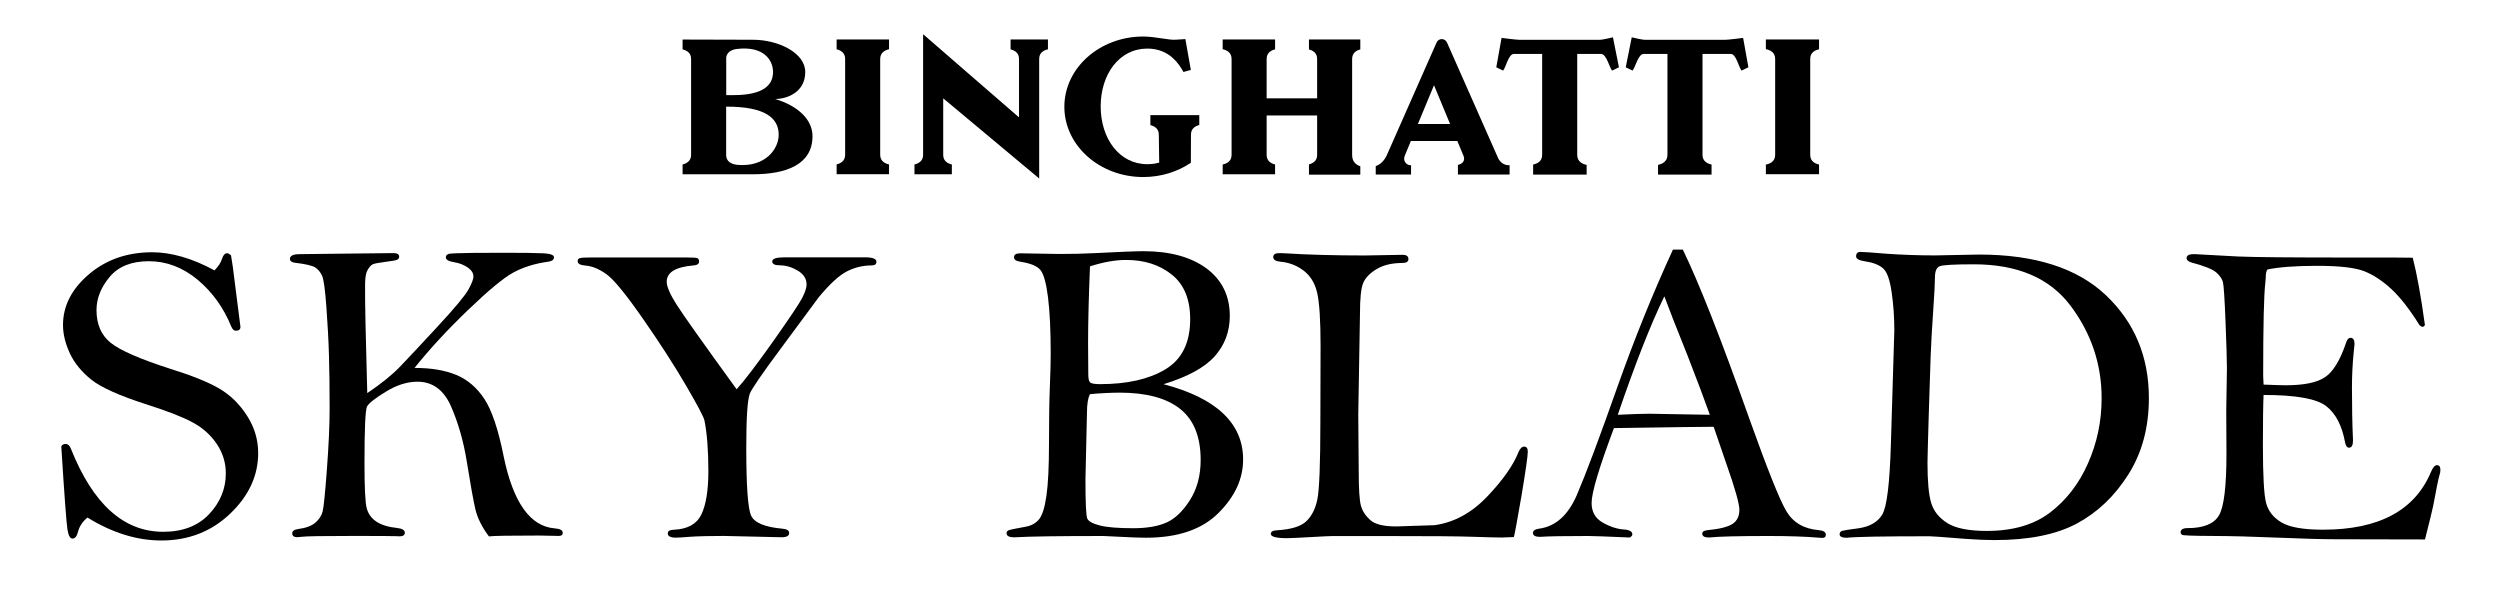 <svg xml:space="preserve" style="enable-background:new 0 0 379.29 89.78;" viewBox="0 0 379.29 89.78" y="0px" x="0px" xmlns:xlink="http://www.w3.org/1999/xlink" xmlns="http://www.w3.org/2000/svg" id="Layer_1" version="1.0">
<g>
	<g>
		<path d="M32.54,41.02c0.59-0.59,0.98-1.19,1.17-1.82c0.17-0.52,0.42-0.78,0.75-0.78c0.17,0,0.37,0.11,0.59,0.33
			c0.15,0.78,0.37,2.35,0.65,4.72l0.78,6.12c0,0.39-0.24,0.59-0.72,0.59c-0.26,0-0.49-0.22-0.68-0.65c-1.15-2.84-2.85-5.21-5.11-7.1
			c-2.26-1.87-4.72-2.8-7.39-2.8c-2.63,0-4.61,0.79-5.94,2.38c-1.33,1.58-2,3.27-2,5.04c0,2.17,0.73,3.83,2.18,4.98
			c1.45,1.15,4.45,2.45,8.98,3.91c3.34,1.04,5.84,2.05,7.5,3.03c1.66,0.98,3.05,2.34,4.18,4.1c1.13,1.76,1.69,3.65,1.69,5.66
			c0,3.43-1.42,6.5-4.26,9.21C32.07,80.65,28.59,82,24.47,82c-3.71,0-7.44-1.16-11.2-3.48c-0.74,0.61-1.22,1.32-1.43,2.15
			c-0.17,0.69-0.46,1.04-0.85,1.04c-0.35,0-0.6-0.44-0.75-1.33c-0.15-0.89-0.47-5.1-0.94-12.63c0.09-0.26,0.31-0.39,0.68-0.39
			c0.33,0,0.59,0.24,0.78,0.72c3.34,8.4,8.01,12.6,14,12.6c2.97,0,5.3-0.9,6.98-2.69c1.68-1.79,2.52-3.85,2.52-6.17
			c0-1.61-0.45-3.08-1.35-4.43c-0.9-1.35-2.09-2.43-3.58-3.25c-1.49-0.82-3.84-1.75-7.05-2.77c-4.12-1.32-6.93-2.58-8.41-3.76
			s-2.58-2.52-3.27-4c-0.69-1.49-1.04-2.92-1.04-4.31c0-2.89,1.31-5.45,3.92-7.68c2.61-2.23,5.82-3.35,9.62-3.35
			c1.43,0,2.93,0.23,4.51,0.68C29.18,39.4,30.83,40.09,32.54,41.02z"></path>
		<path d="M55.72,59.64c2.1-1.41,3.76-2.75,4.98-4.02c1.22-1.27,3.12-3.3,5.71-6.1c2.59-2.8,4.14-4.66,4.65-5.58
			c0.51-0.92,0.77-1.59,0.77-2c0-0.5-0.29-0.95-0.86-1.35c-0.58-0.4-1.25-0.67-2.03-0.8c-0.87-0.13-1.3-0.38-1.3-0.75
			c0-0.39,0.36-0.59,1.07-0.59c0.15,0,0.39-0.01,0.72-0.03c0.8-0.04,3.21-0.07,7.23-0.07c2.76,0,4.68,0.03,5.76,0.08
			c1.08,0.05,1.63,0.26,1.63,0.6c0,0.37-0.3,0.6-0.91,0.68c-2.02,0.28-3.77,0.83-5.26,1.64c-1.49,0.81-3.79,2.72-6.92,5.73
			s-5.81,5.92-8.07,8.74c2.51,0,4.62,0.35,6.33,1.06c1.71,0.71,3.13,1.92,4.27,3.65c1.14,1.73,2.12,4.65,2.94,8.78
			c1.44,6.93,4.01,10.55,7.71,10.85c0.83,0.06,1.24,0.29,1.24,0.67c0,0.32-0.2,0.48-0.59,0.48l-2.99-0.06
			c-4.43,0-6.97,0.04-7.62,0.13c-1.06-1.41-1.75-2.8-2.07-4.17c-0.31-1.37-0.74-3.76-1.29-7.19c-0.48-2.99-1.26-5.76-2.36-8.3
			c-1.1-2.54-2.8-3.81-5.13-3.81c-1.54,0-3.14,0.5-4.78,1.51c-1.65,1.01-2.6,1.76-2.86,2.25s-0.39,3.36-0.39,8.61
			c0,3.69,0.11,5.97,0.34,6.83c0.23,0.87,0.73,1.55,1.5,2.05s1.81,0.81,3.11,0.94c0.78,0.09,1.17,0.33,1.17,0.72
			c0,0.37-0.27,0.55-0.81,0.55l-0.39-0.02c-0.61-0.03-2.82-0.04-6.64-0.04c-4.6,0-7.2,0.04-7.81,0.13c-0.3,0.04-0.53,0.06-0.68,0.06
			c-0.5,0-0.75-0.2-0.75-0.59c0-0.35,0.3-0.56,0.91-0.65c1.15-0.15,2.01-0.47,2.59-0.96c0.57-0.49,0.94-1.05,1.11-1.69
			c0.16-0.64,0.38-2.78,0.65-6.43c0.27-3.65,0.41-6.68,0.41-9.11c0-3.21-0.03-5.93-0.1-8.17c-0.06-2.23-0.2-4.67-0.39-7.31
			c-0.19-2.64-0.41-4.22-0.65-4.75c-0.24-0.53-0.58-0.94-1.01-1.24c-0.43-0.29-1.45-0.54-3.06-0.73c-0.54-0.06-0.81-0.26-0.81-0.59
			c0-0.48,0.5-0.72,1.5-0.72l2.64-0.03l11.55-0.13c0.59,0,0.88,0.18,0.88,0.54c0,0.21-0.1,0.36-0.29,0.46
			c-0.2,0.1-0.79,0.21-1.79,0.33c-1.02,0.13-1.66,0.25-1.92,0.37c-0.26,0.12-0.52,0.4-0.78,0.85c-0.26,0.44-0.39,1.18-0.39,2.2
			C55.36,45.62,55.48,51.11,55.72,59.64z"></path>
		<path d="M111.76,59.06c1.21-1.35,3.06-3.78,5.55-7.29c2.48-3.52,3.95-5.7,4.39-6.56c0.44-0.86,0.67-1.54,0.67-2.03
			c0-0.89-0.45-1.6-1.35-2.13c-0.9-0.53-1.82-0.8-2.75-0.8c-0.74,0-1.11-0.2-1.11-0.59c0-0.41,0.62-0.62,1.85-0.62h12.27
			c1.13,0,1.69,0.23,1.69,0.68c0,0.37-0.25,0.55-0.75,0.55c-1.28,0-2.51,0.29-3.69,0.88c-1.18,0.59-2.62,1.9-4.31,3.94l-5.66,7.65
			c-2.97,3.99-4.58,6.34-4.82,7.03c-0.35,1.02-0.52,3.72-0.52,8.1c0,5.81,0.24,9.27,0.73,10.35s2.07,1.75,4.74,1.99
			c0.69,0.06,1.04,0.28,1.04,0.65c0,0.43-0.38,0.65-1.14,0.65l-8.77-0.2c-2.11,0-3.84,0.04-5.18,0.13
			c-1.09,0.09-1.78,0.13-2.09,0.13c-0.83,0-1.24-0.22-1.24-0.65c0-0.35,0.31-0.53,0.92-0.55c2.09-0.09,3.49-0.87,4.19-2.34
			c0.7-1.48,1.05-3.66,1.05-6.54c0-3.17-0.2-5.73-0.59-7.68c-0.09-0.5-1.02-2.27-2.8-5.32c-1.78-3.05-3.95-6.42-6.53-10.12
			c-2.57-3.7-4.41-5.95-5.52-6.75c-1.11-0.8-2.18-1.25-3.22-1.33c-0.78-0.06-1.17-0.28-1.17-0.65c0-0.24,0.1-0.4,0.31-0.47
			c0.21-0.08,0.82-0.11,1.84-0.11h14.22c0.98,0,1.56,0.03,1.76,0.1s0.29,0.24,0.29,0.52c0,0.35-0.27,0.54-0.81,0.59
			c-2.73,0.22-4.1,1.04-4.1,2.47c0,0.74,0.5,1.9,1.5,3.48C103.65,47.78,106.68,52.07,111.76,59.06z"></path>
		<path d="M176.53,58.29c4.04,1.06,7.06,2.55,9.06,4.46c2.01,1.91,3.01,4.23,3.01,6.97c0,2.93-1.25,5.63-3.74,8.11
			c-2.5,2.5-6.16,3.75-11,3.75c-0.91,0-2.37-0.05-4.36-0.16c-1.28-0.06-1.97-0.1-2.08-0.1c-6.68,0-11.2,0.06-13.54,0.2
			c-0.78,0-1.17-0.21-1.17-0.62c0-0.22,0.11-0.37,0.34-0.46c0.23-0.09,1.07-0.26,2.52-0.52c0.87-0.15,1.55-0.52,2.05-1.11
			c0.5-0.59,0.88-1.78,1.14-3.58c0.26-1.8,0.39-4.48,0.39-8.04c0-3.52,0.04-6.35,0.13-8.51c0.09-2.16,0.13-3.81,0.13-4.96
			c0-3.58-0.14-6.46-0.41-8.62c-0.27-2.17-0.66-3.55-1.16-4.15c-0.5-0.6-1.52-1.01-3.06-1.25c-0.63-0.09-0.94-0.31-0.94-0.68
			c0-0.39,0.31-0.59,0.94-0.59l5.92,0.1c1.93,0,3.74-0.04,5.44-0.13c3.8-0.2,6.25-0.29,7.36-0.29c4.01,0,7.2,0.88,9.57,2.63
			c2.34,1.76,3.51,4.15,3.51,7.19c0,2.38-0.77,4.43-2.31,6.15C182.74,55.78,180.15,57.18,176.53,58.29z M165.37,59.8
			c-0.3,0.54-0.46,1.49-0.46,2.83l-0.23,10.09c0,3.56,0.09,5.54,0.28,5.96c0.18,0.41,0.81,0.76,1.89,1.04
			c1.07,0.28,2.77,0.42,5.09,0.42c2.06,0,3.74-0.29,5.03-0.86c1.29-0.57,2.48-1.71,3.56-3.4s1.63-3.72,1.63-6.09
			c0-3.52-1.04-6.1-3.11-7.75c-2.07-1.65-5.14-2.47-9.19-2.47C168.49,59.58,166.99,59.65,165.37,59.8z M165.37,40.41
			c-0.2,4.75-0.29,8.6-0.29,11.55l0.03,4.82c0,0.65,0.09,1.06,0.28,1.24c0.18,0.17,0.69,0.26,1.51,0.26c4.12,0,7.43-0.75,9.93-2.26
			s3.74-4.04,3.74-7.6c0-3.02-0.93-5.27-2.78-6.75c-1.86-1.49-4.16-2.23-6.92-2.23C169.26,39.43,167.43,39.75,165.37,40.41z"></path>
		<path d="M229.68,81.48c-1.06,0.04-1.67,0.07-1.82,0.07c-0.8,0-2.26-0.04-4.37-0.11c-2.11-0.08-6.48-0.11-13.13-0.11h-8.27
			c-0.3,0-1.41,0.05-3.32,0.16c-1.91,0.11-3.07,0.16-3.49,0.16c-1.65,0-2.48-0.22-2.48-0.65c0-0.35,0.33-0.53,0.98-0.55
			c2.1-0.13,3.57-0.58,4.39-1.35c0.82-0.77,1.39-1.88,1.69-3.32c0.3-1.44,0.46-5.35,0.46-11.71l0.03-11.66
			c0-3.78-0.17-6.42-0.5-7.92s-1.03-2.64-2.08-3.44c-1.05-0.79-2.24-1.24-3.56-1.35c-0.69-0.07-1.04-0.3-1.04-0.7
			c0-0.4,0.31-0.6,0.94-0.6c0.15,0,0.43,0.01,0.85,0.03c3.45,0.22,7.49,0.33,12.11,0.33l5.73-0.1c0.59,0,0.88,0.22,0.88,0.65
			c0,0.39-0.31,0.59-0.94,0.59c-1.54,0-2.83,0.3-3.86,0.91c-1.03,0.61-1.71,1.31-2.05,2.1c-0.34,0.79-0.5,2.34-0.5,4.64l-0.26,15.4
			l0.07,8.59c0,2.67,0.11,4.41,0.34,5.21c0.23,0.8,0.7,1.52,1.42,2.16c0.72,0.64,2.02,0.96,3.91,0.96c0.15,0,2.09-0.06,5.83-0.19
			c2.97-0.41,5.64-1.87,8.01-4.36c2.37-2.5,3.94-4.73,4.72-6.71c0.24-0.56,0.53-0.85,0.87-0.85c0.37,0,0.55,0.26,0.55,0.78
			c0,0.61-0.31,2.78-0.93,6.53C230.21,78.8,229.83,80.94,229.68,81.48z"></path>
		<path d="M253.81,37.87h1.5c2.42,4.97,5.77,13.46,10.03,25.48c2.75,7.7,4.63,12.43,5.66,14.17c1.02,1.75,2.67,2.72,4.93,2.91
			c0.72,0.07,1.08,0.3,1.08,0.72c0,0.3-0.18,0.46-0.55,0.46l-0.46-0.03c-2-0.17-4.54-0.26-7.62-0.26c-4.73,0-7.77,0.08-9.11,0.23
			c-0.67,0-1.01-0.2-1.01-0.59c0-0.28,0.25-0.46,0.75-0.52c1.84-0.17,3.12-0.49,3.82-0.94s1.06-1.17,1.06-2.15
			c0-0.93-0.66-3.27-1.98-7l-1.92-5.6c-1.13,0-6.17,0.06-15.13,0.2c-2.26,6.01-3.39,9.8-3.39,11.37c0,1.33,0.56,2.32,1.68,2.96
			c1.12,0.64,2.22,1,3.3,1.06c0.8,0.06,1.2,0.31,1.2,0.73c0,0.17-0.13,0.33-0.39,0.48c-3.47-0.15-5.57-0.23-6.28-0.23
			c-3.65,0-6.1,0.04-7.36,0.13c-0.69,0-1.04-0.2-1.04-0.59c0-0.35,0.3-0.56,0.91-0.65c2.5-0.33,4.4-2.02,5.73-5.08
			c1.32-3.06,3.39-8.56,6.19-16.5C247.97,51.41,250.77,44.49,253.81,37.87z M252.51,44.96c-2.02,4.12-4.38,10.11-7.07,17.97
			c2.23-0.11,3.84-0.16,4.82-0.16l9.15,0.16c-0.8-2.26-1.93-5.25-3.38-8.98C254.24,49.5,253.07,46.5,252.51,44.96z"></path>
		<path d="M293.57,38.75l6.7-0.13c8.48,0,14.9,2.06,19.24,6.18c4.34,4.12,6.51,9.32,6.51,15.59c0,4.45-1.04,8.32-3.12,11.6
			c-2.08,3.29-4.69,5.77-7.81,7.44c-3.12,1.67-7.29,2.51-12.5,2.51c-1.17,0-2.66-0.06-4.46-0.19c-3.21-0.26-5.01-0.39-5.4-0.39
			c-7.12,0-11.31,0.08-12.56,0.23c-0.72,0-1.07-0.18-1.07-0.54c0-0.25,0.13-0.42,0.39-0.51c0.26-0.08,1.06-0.21,2.41-0.38
			c1.74-0.24,2.96-0.93,3.66-2.08c0.71-1.15,1.14-4.73,1.32-10.75l0.52-17.23c0-2-0.14-3.92-0.41-5.78
			c-0.27-1.86-0.69-3.05-1.27-3.58c-0.58-0.53-1.49-0.9-2.75-1.09c-0.91-0.13-1.37-0.38-1.37-0.75c0-0.46,0.23-0.68,0.68-0.68
			c0.43,0,1.76,0.09,3.99,0.28C288.49,38.65,290.92,38.75,293.57,38.75z M292.43,70.19c0,2.86,0.19,4.91,0.57,6.14
			c0.38,1.23,1.19,2.24,2.44,3.03c1.25,0.79,3.25,1.19,6,1.19c3.95,0,7.15-0.93,9.6-2.8s4.37-4.35,5.74-7.45
			c1.38-3.1,2.07-6.4,2.07-9.89c0-5.16-1.57-9.84-4.72-14.03c-3.15-4.19-8.04-6.28-14.68-6.28c-2.95,0-4.67,0.1-5.16,0.29
			s-0.73,0.77-0.73,1.73c0,0.85-0.08,2.35-0.23,4.52c-0.22,3.17-0.36,5.64-0.42,7.42l-0.29,8.95
			C292.5,67.18,292.43,69.58,292.43,70.19z"></path>
		<path d="M366.05,39.1c0.63,2.43,1.25,5.84,1.85,10.22c-0.11,0.17-0.22,0.26-0.35,0.26c-0.15,0-0.31-0.09-0.48-0.26
			c-1.5-2.41-2.93-4.24-4.3-5.5c-1.37-1.26-2.74-2.15-4.12-2.69c-1.38-0.53-3.75-0.8-7.12-0.8c-3.17,0-5.68,0.18-7.52,0.55
			c-0.17,0.22-0.26,0.62-0.26,1.2c0,0.15-0.02,0.42-0.06,0.81c-0.22,1.73-0.33,6.43-0.33,14.1c0,0.32,0.02,0.78,0.06,1.36
			c1.65,0.06,2.78,0.1,3.39,0.1c2.74,0,4.72-0.41,5.94-1.23c1.23-0.82,2.3-2.58,3.21-5.28c0.15-0.46,0.37-0.69,0.65-0.69
			c0.41,0,0.61,0.32,0.61,0.95l-0.13,1.3c-0.17,1.72-0.26,3.49-0.26,5.32c0,2.96,0.05,5.62,0.16,7.99c0,0.74-0.2,1.11-0.6,1.11
			c-0.29,0-0.49-0.26-0.6-0.78c-0.46-2.56-1.42-4.4-2.87-5.53c-1.46-1.13-4.63-1.69-9.5-1.69c-0.07,1.58-0.1,4.14-0.1,7.68
			c0,4.58,0.16,7.49,0.49,8.72c0.33,1.24,1.11,2.22,2.35,2.95c1.24,0.73,3.33,1.09,6.29,1.09c8.45,0,13.9-2.91,16.35-8.72
			c0.3-0.72,0.61-1.07,0.93-1.07c0.34,0,0.52,0.24,0.52,0.72c0,0.26-0.05,0.54-0.16,0.85c-0.13,0.41-0.44,1.95-0.94,4.62
			c-0.11,0.56-0.52,2.26-1.24,5.08l-13.64-0.03c-1.95,0-4.82-0.08-8.61-0.24s-7.14-0.25-10.06-0.26c-2.92-0.01-4.44-0.07-4.57-0.18
			c-0.13-0.11-0.2-0.23-0.2-0.36c0-0.43,0.36-0.65,1.07-0.65c2.41,0,3.99-0.64,4.75-1.92c0.76-1.28,1.14-4.39,1.14-9.33l-0.03-6.67
			l0.1-6.24c0-1.26-0.07-3.64-0.21-7.14c-0.14-3.5-0.27-5.5-0.39-6c-0.12-0.5-0.46-0.99-1.01-1.48c-0.55-0.49-1.77-0.98-3.66-1.48
			c-0.56-0.15-0.85-0.39-0.85-0.72c0-0.39,0.38-0.59,1.14-0.59l6.64,0.36c2.34,0.11,8.1,0.16,17.28,0.16
			C362.84,39.07,365.92,39.08,366.05,39.1z"></path>
	</g>
	<g>
		<g>
			<path d="M242.74,6.04h-12.2c-0.44,0-2.65-0.27-2.73-0.29l-0.8,4.46l1.04,0.5c0.44-0.55,0.81-2.53,1.64-2.53h4.28v15.33
				c0,1.01-0.82,1.34-1.37,1.45v1.53h8.12v-1.47c-0.54-0.11-1.43-0.45-1.43-1.51V8.18h3.65c0.82,0.1,1.2,1.99,1.64,2.53l1.04-0.5
				l-0.91-4.55C244.6,5.69,243.11,6.04,242.74,6.04"></path>
			<path d="M261.73,6.04h-12.2c-0.38,0-1.86-0.35-1.97-0.38l-0.91,4.55l1.04,0.5c0.44-0.55,0.82-2.43,1.64-2.53h3.65v15.33
				c0,1.05-0.9,1.39-1.43,1.51v1.47h8.12v-1.53c-0.54-0.11-1.37-0.44-1.37-1.45V8.18h4.28c0.83,0,1.2,1.99,1.64,2.53l1.04-0.5
				l-0.8-4.46C264.38,5.77,262.18,6.04,261.73,6.04"></path>
			<path d="M275.98,24.96c-0.54-0.12-1.34-0.45-1.34-1.45V8.92c0-0.99,0.79-1.33,1.34-1.44V5.99h-8.07v1.47
				c0.54,0.1,1.41,0.43,1.41,1.46v14.59c0,1.03-0.87,1.36-1.41,1.46v1.46h8.07V24.96z"></path>
			<path d="M174.52,18.98c0.54,0.13,1.29,0.48,1.29,1.43l0.06,4.26c-0.58,0.16-1.18,0.24-1.8,0.24c-4.29,0-7.08-3.93-7.08-8.77
				s2.79-8.77,7.08-8.77c3.37,0,4.83,2.39,5.48,3.55l1.12-0.31l-0.83-4.68l-1.4,0.09c-1.07,0.11-3.12-0.48-4.99-0.48
				c-6.61,0-11.97,4.77-11.97,10.66s5.36,10.66,11.97,10.66c2.71,0,5.21-0.81,7.22-2.16l0.02-4.3c0-0.94,0.73-1.3,1.26-1.43v-1.5
				h-7.42V18.98z"></path>
			<path d="M215.12,18.81l2.44-5.88l2.44,5.88H215.12z M221.19,25.02v1.46h7.84v-1.42c0,0-1.13,0.16-1.73-1.05l-7.76-17.54
				c-0.14-0.33-0.45-0.54-0.8-0.54c-0.35,0-0.67,0.21-0.8,0.55l-7.51,17c-0.31,0.75-0.94,1.47-1.71,1.72v1.28h5.36v-1.42h-0.14
				c-0.52,0-1.16-0.63-0.81-1.44l0.92-2.23h7.05l0.95,2.28C222.34,24.46,221.79,24.89,221.19,25.02"></path>
			<path d="M134.88,7.47V5.99h-7.95v1.49c0.54,0.13,1.29,0.48,1.29,1.43v14.59c0,0.96-0.75,1.31-1.29,1.44v1.49h7.95v-1.48
				c-0.54-0.12-1.34-0.46-1.34-1.45V8.92C133.55,7.93,134.34,7.59,134.88,7.47"></path>
			<path d="M111.86,25.01c-0.43-0.04-1.69-0.25-1.69-1.5v-7.33c5.99-0.02,7.97,1.77,7.97,4.25
				C118.15,22.61,116.11,25.39,111.86,25.01 M110.17,8.92c0-1.17,1.12-1.43,1.61-1.49c4.07-0.49,5.5,1.67,5.5,3.49
				c0,1.94-1.38,3.51-6,3.51h-1.1V8.92z M117.59,15.02c1.94,0,4.58-1.11,4.58-4.09c0-2.91-4.07-4.9-7.94-4.9l-10.67-0.03v1.49
				c0.54,0.13,1.29,0.48,1.29,1.43v14.59c0,0.96-0.75,1.31-1.29,1.44v1.49h10.67c4.96,0,9.04-1.42,9.04-5.78
				C123.28,18.16,121.06,16.04,117.59,15.02"></path>
			<path d="M157.66,27.08V8.92c0-0.98,0.79-1.32,1.33-1.44V5.99h-5.67v1.5c0.54,0.13,1.28,0.48,1.28,1.43v8.89L140.05,5.19l0,18.32
				c0,0.97-0.77,1.32-1.31,1.44v1.49h5.67v-1.49c-0.54-0.12-1.31-0.46-1.31-1.44v-8.59L157.66,27.08z"></path>
			<path d="M206.38,7.5V5.99h-7.79V7.5c0.53,0.14,1.24,0.49,1.24,1.42v6h-7.65l-0.01-0.05V8.92c0-0.95,0.74-1.3,1.28-1.43v-1.5
				h-7.95v1.48c0.54,0.12,1.35,0.45,1.35,1.45v14.59c0,1-0.8,1.33-1.35,1.45v1.48h7.95v-1.49c-0.54-0.13-1.28-0.47-1.28-1.43v-5.96
				l0.01-0.04h7.65v6c0,0.93-0.7,1.28-1.24,1.42v1.56h0.11h7.68v-1.28c-0.59-0.18-1.24-0.64-1.24-1.7V8.92
				C205.15,7.99,205.85,7.63,206.38,7.5"></path>
		</g>
	</g>
</g>
</svg>
